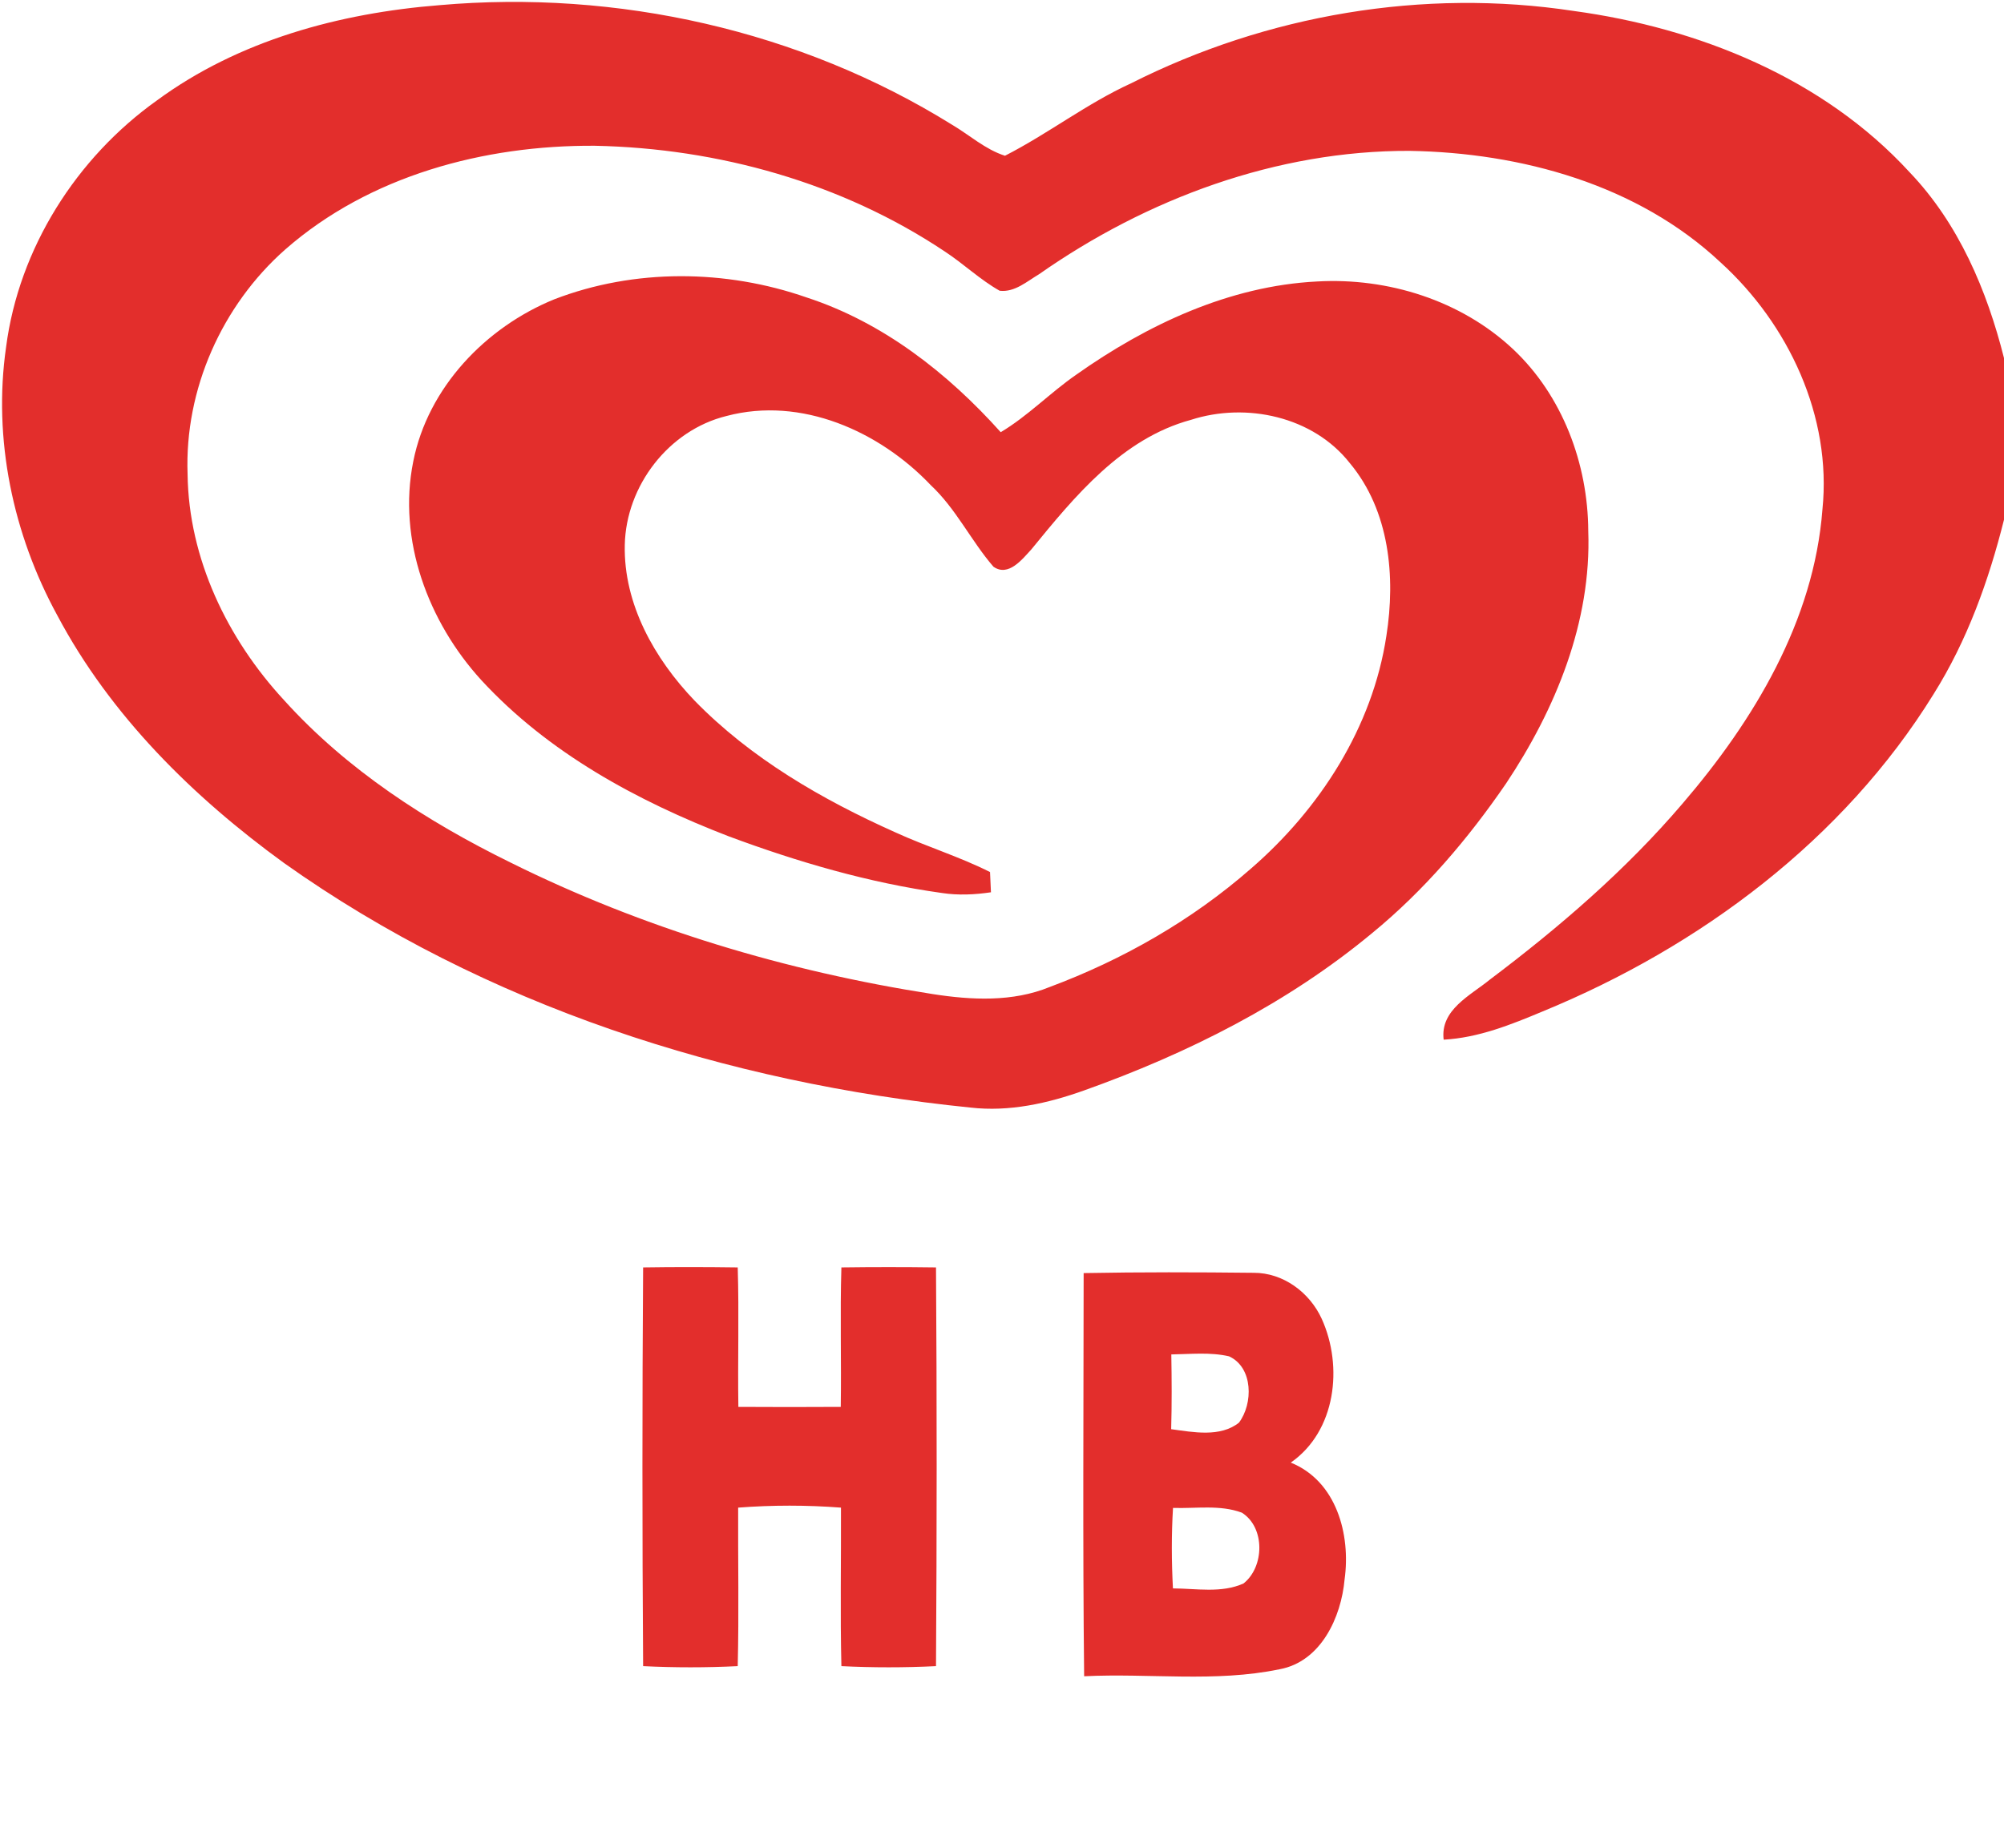 <?xml version="1.0" encoding="UTF-8" ?>
<!DOCTYPE svg PUBLIC "-//W3C//DTD SVG 1.1//EN" "http://www.w3.org/Graphics/SVG/1.1/DTD/svg11.dtd">
<svg width="283pt" height="261pt" viewBox="0 0 283 261" version="1.1" xmlns="http://www.w3.org/2000/svg">
<g id="#e32e2cff">
<path fill="#e32e2c" opacity="1.00" d=" M 22.17 14.18 C 33.70 5.70 47.95 1.85 62.05 0.73 C 87.13 -1.48 112.98 4.28 134.40 17.59 C 136.90 19.06 139.13 21.11 141.92 22.00 C 148.01 18.89 153.47 14.63 159.72 11.77 C 178.90 2.09 200.98 -1.69 222.25 1.55 C 239.85 3.95 257.49 11.04 269.68 24.34 C 276.59 31.57 280.59 41.00 283.00 50.58 L 283.00 73.41 C 280.84 82.03 277.80 90.49 273.06 98.04 C 260.34 118.63 240.06 133.74 217.87 142.86 C 213.38 144.74 208.79 146.59 203.87 146.86 C 203.35 142.63 207.65 140.62 210.40 138.37 C 220.21 130.98 229.59 122.90 237.58 113.54 C 247.66 101.80 256.16 87.72 257.36 71.96 C 258.70 58.84 252.58 45.79 242.97 37.06 C 231.25 26.07 214.82 21.57 199.05 21.31 C 180.31 21.25 161.98 28.05 146.74 38.73 C 145.03 39.74 143.29 41.32 141.17 41.07 C 138.40 39.51 136.09 37.27 133.43 35.53 C 118.89 25.81 101.40 20.94 83.99 20.59 C 68.39 20.49 52.18 24.80 40.27 35.25 C 31.33 43.15 26.05 55.02 26.49 66.98 C 26.64 78.91 32.11 90.25 40.12 98.91 C 48.98 108.73 60.26 116.02 72.06 121.82 C 90.80 131.14 111.08 137.20 131.73 140.42 C 137.20 141.27 143.00 141.56 148.23 139.42 C 158.57 135.56 168.34 129.98 176.65 122.70 C 186.40 114.26 193.83 102.71 195.78 89.83 C 197.10 81.47 196.23 72.14 190.62 65.42 C 185.44 58.82 175.99 56.79 168.20 59.30 C 158.44 61.94 151.78 70.10 145.65 77.60 C 144.35 79.01 142.40 81.53 140.29 80.05 C 137.13 76.39 135.02 71.88 131.45 68.54 C 124.21 60.91 113.14 55.96 102.60 58.76 C 94.43 60.76 88.40 68.63 88.23 76.98 C 88.05 85.33 92.44 93.07 98.07 98.95 C 106.03 107.13 116.08 112.94 126.43 117.57 C 130.83 119.59 135.48 121.00 139.81 123.18 C 139.84 123.89 139.91 125.32 139.94 126.04 C 137.65 126.38 135.31 126.49 133.02 126.14 C 122.69 124.70 112.62 121.75 102.87 118.12 C 89.97 113.14 77.41 106.33 67.96 96.06 C 60.48 87.86 56.12 76.27 58.36 65.18 C 60.43 54.74 68.58 46.23 78.27 42.28 C 89.62 37.91 102.48 38.03 113.92 42.02 C 124.70 45.54 133.83 52.69 141.32 61.05 C 145.17 58.75 148.30 55.48 151.98 52.93 C 161.98 45.86 173.60 40.38 186.00 39.76 C 195.98 39.19 206.31 42.42 213.66 49.31 C 220.65 55.87 224.25 65.52 224.29 75.01 C 224.76 87.82 219.68 100.16 212.69 110.66 C 207.34 118.47 201.13 125.77 193.79 131.79 C 181.81 141.74 167.70 148.82 153.09 154.03 C 147.97 155.86 142.51 157.08 137.06 156.45 C 102.65 152.97 68.49 142.06 40.13 121.92 C 27.27 112.59 15.60 101.08 8.10 86.94 C 1.82 75.46 -1.01 62.02 0.86 49.02 C 2.67 35.09 10.78 22.29 22.17 14.18 Z" />
<path fill="#e32e2c" opacity="1.00" d=" M 90.82 179.03 C 95.27 178.96 99.72 178.97 104.18 179.03 C 104.38 185.59 104.17 192.16 104.27 198.73 C 109.09 198.76 113.91 198.76 118.73 198.73 C 118.83 192.16 118.62 185.60 118.82 179.03 C 123.27 178.97 127.73 178.97 132.18 179.03 C 132.31 197.80 132.30 216.58 132.18 235.35 C 127.73 235.57 123.27 235.57 118.82 235.35 C 118.64 227.89 118.79 220.42 118.76 212.96 C 113.93 212.59 109.07 212.59 104.24 212.96 C 104.21 220.42 104.36 227.89 104.18 235.35 C 99.73 235.57 95.27 235.57 90.82 235.35 C 90.69 216.58 90.69 197.80 90.82 179.03 Z" />
<path fill="#e32e2c" opacity="1.00" d=" M 153.03 179.83 C 161.03 179.68 169.03 179.70 177.03 179.79 C 181.22 179.77 184.96 182.57 186.66 186.31 C 189.70 193.03 188.66 202.16 182.28 206.60 C 188.74 209.21 190.76 216.76 189.88 223.10 C 189.40 228.46 186.53 234.72 180.70 235.79 C 171.63 237.68 162.28 236.32 153.10 236.78 C 152.89 217.80 153.02 198.81 153.03 179.83 M 165.41 191.32 C 165.47 194.84 165.49 198.36 165.39 201.88 C 168.50 202.30 172.31 203.06 174.96 200.96 C 176.98 198.28 176.99 193.17 173.57 191.59 C 170.90 190.97 168.13 191.28 165.41 191.32 M 165.65 213.00 C 165.42 216.79 165.44 220.58 165.64 224.37 C 168.94 224.38 172.50 225.08 175.61 223.67 C 178.57 221.33 178.68 215.75 175.37 213.67 C 172.27 212.52 168.87 213.11 165.65 213.00 Z" />
</g>
</svg>
